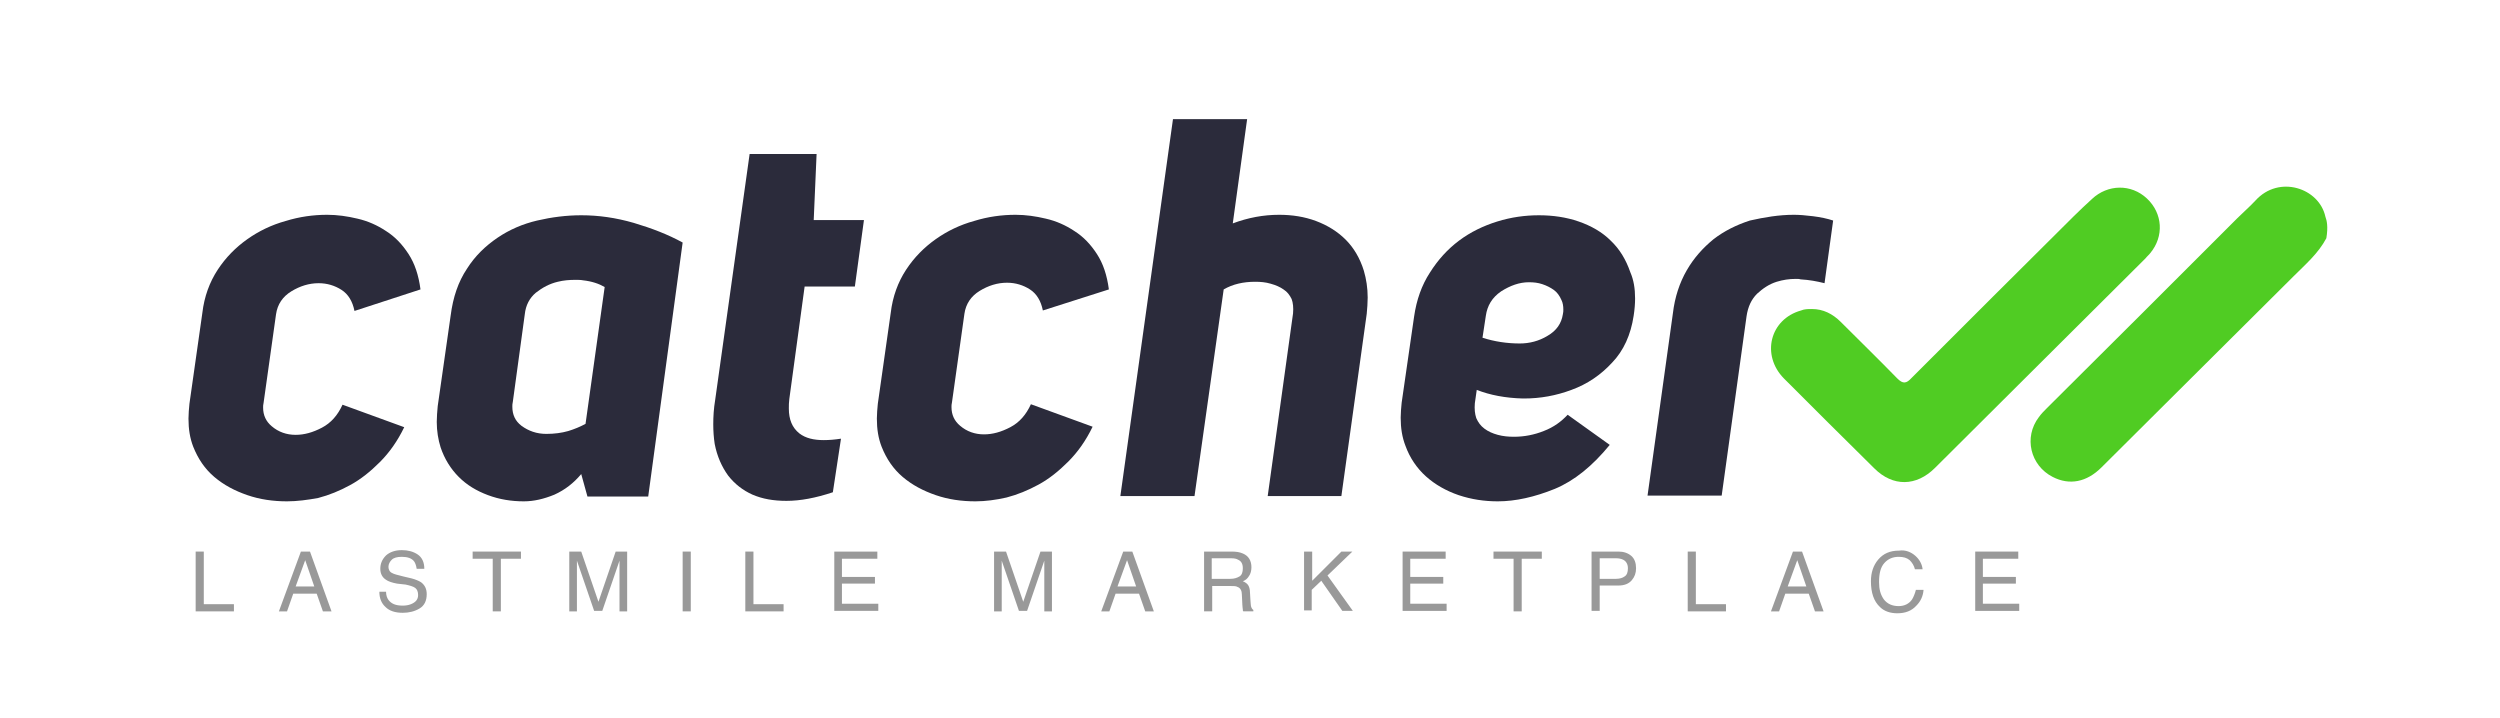 <?xml version="1.0" encoding="utf-8"?>
<!-- Generator: Adobe Illustrator 24.0.0, SVG Export Plug-In . SVG Version: 6.00 Build 0)  -->
<svg version="1.1" id="Capa_1" xmlns="http://www.w3.org/2000/svg" xmlns:xlink="http://www.w3.org/1999/xlink" x="0px" y="0px"
	 viewBox="0 0 522.6 150.1" style="enable-background:new 0 0 522.6 150.1;" xml:space="preserve">
<style type="text/css">
	.st0{fill:#999999;}
	.st1{fill:#2B2B3B;}
	.st2{fill:#50CC23;}
</style>
<g>
	<g>
		<path class="st0" d="M40.9,115.3h1.7v11h6.3v1.5h-8V115.3z"/>
		<path class="st0" d="M62.9,115.3h1.9l4.5,12.5h-1.8l-1.3-3.7h-4.9l-1.3,3.7h-1.7L62.9,115.3z M65.7,122.6l-1.9-5.5l-2,5.5H65.7z"
			/>
		<path class="st0" d="M80.7,123.7c0,0.7,0.2,1.3,0.5,1.7c0.6,0.8,1.5,1.2,3,1.2c0.6,0,1.2-0.1,1.7-0.3c1-0.4,1.5-1,1.5-1.9
			c0-0.7-0.2-1.2-0.6-1.5c-0.4-0.3-1.1-0.5-2-0.7L83,122c-1.1-0.2-1.9-0.5-2.3-0.8c-0.8-0.5-1.2-1.3-1.2-2.3c0-1.1,0.4-2,1.2-2.8
			c0.8-0.7,1.9-1.1,3.3-1.1c1.3,0,2.4,0.3,3.3,0.9c0.9,0.6,1.4,1.6,1.4,3h-1.6c-0.1-0.7-0.3-1.2-0.5-1.5c-0.5-0.7-1.4-1-2.6-1
			c-1,0-1.7,0.2-2.1,0.6c-0.4,0.4-0.7,0.9-0.7,1.5c0,0.6,0.3,1.1,0.8,1.3c0.3,0.2,1.1,0.4,2.3,0.7l1.7,0.4c0.8,0.2,1.5,0.5,2,0.8
			c0.8,0.6,1.2,1.4,1.2,2.5c0,1.4-0.5,2.4-1.5,3c-1,0.6-2.2,0.9-3.5,0.9c-1.6,0-2.8-0.4-3.6-1.2c-0.9-0.8-1.3-1.9-1.3-3.2H80.7z"/>
		<path class="st0" d="M108.9,115.3v1.5h-4.2v11H103v-11h-4.2v-1.5H108.9z"/>
		<path class="st0" d="M119.1,115.3h2.4l3.6,10.5l3.6-10.5h2.4v12.5h-1.6v-7.4c0-0.3,0-0.7,0-1.3c0-0.6,0-1.2,0-1.9l-3.6,10.5h-1.7
			l-3.6-10.5v0.4c0,0.3,0,0.8,0,1.4c0,0.6,0,1.1,0,1.4v7.4h-1.6V115.3z"/>
		<path class="st0" d="M142.7,115.3h1.7v12.5h-1.7V115.3z"/>
		<path class="st0" d="M155.8,115.3h1.7v11h6.3v1.5h-8V115.3z"/>
		<path class="st0" d="M174.3,115.3h9.1v1.5H176v3.8h6.9v1.4H176v4.2h7.6v1.5h-9.2V115.3z"/>
		<path class="st0" d="M207.9,115.3h2.4l3.6,10.5l3.6-10.5h2.4v12.5h-1.6v-7.4c0-0.3,0-0.7,0-1.3c0-0.6,0-1.2,0-1.9l-3.6,10.5h-1.7
			l-3.6-10.5v0.4c0,0.3,0,0.8,0,1.4c0,0.6,0,1.1,0,1.4v7.4h-1.6V115.3z"/>
		<path class="st0" d="M234.8,115.3h1.9l4.5,12.5h-1.8l-1.3-3.7h-4.9l-1.3,3.7h-1.7L234.8,115.3z M237.5,122.6l-1.9-5.5l-2,5.5
			H237.5z"/>
		<path class="st0" d="M251.6,115.3h5.8c1,0,1.7,0.1,2.4,0.4c1.2,0.5,1.8,1.5,1.8,2.9c0,0.7-0.2,1.4-0.5,1.8
			c-0.3,0.5-0.7,0.9-1.3,1.1c0.5,0.2,0.9,0.5,1.1,0.8c0.2,0.3,0.4,0.8,0.4,1.6l0.1,1.7c0,0.5,0.1,0.8,0.1,1.1
			c0.1,0.4,0.3,0.7,0.5,0.8v0.3h-2.1c-0.1-0.1-0.1-0.2-0.1-0.4c0-0.2-0.1-0.5-0.1-1l-0.1-2.1c0-0.8-0.3-1.4-0.9-1.6
			c-0.3-0.2-0.8-0.2-1.5-0.2h-3.8v5.3h-1.7V115.3z M257.2,121c0.8,0,1.4-0.2,1.9-0.5c0.5-0.3,0.7-0.9,0.7-1.7c0-0.9-0.3-1.5-1-1.8
			c-0.3-0.2-0.8-0.3-1.4-0.3h-4.1v4.3H257.2z"/>
		<path class="st0" d="M272.7,115.3h1.6v6.1l6.1-6.1h2.3l-5.2,5l5.3,7.4h-2.2l-4.4-6.3l-2,1.9v4.3h-1.6V115.3z"/>
		<path class="st0" d="M293.1,115.3h9.1v1.5h-7.4v3.8h6.9v1.4h-6.9v4.2h7.6v1.5h-9.2V115.3z"/>
		<path class="st0" d="M322.3,115.3v1.5h-4.2v11h-1.7v-11h-4.2v-1.5H322.3z"/>
		<path class="st0" d="M332.7,115.3h5.6c1.1,0,2,0.3,2.7,0.9c0.7,0.6,1,1.5,1,2.6c0,1-0.3,1.8-0.9,2.5c-0.6,0.7-1.5,1.1-2.8,1.1
			h-3.9v5.3h-1.7V115.3z M339.3,117c-0.4-0.2-0.9-0.3-1.5-0.3h-3.4v4.3h3.4c0.8,0,1.4-0.2,1.8-0.5c0.5-0.3,0.7-0.9,0.7-1.7
			C340.3,117.9,339.9,117.3,339.3,117z"/>
		<path class="st0" d="M352.8,115.3h1.7v11h6.3v1.5h-8V115.3z"/>
		<path class="st0" d="M374.8,115.3h1.9l4.5,12.5h-1.8l-1.3-3.7h-4.9l-1.3,3.7h-1.7L374.8,115.3z M377.6,122.6l-1.9-5.5l-2,5.5
			H377.6z"/>
		<path class="st0" d="M400.4,116.2c0.9,0.8,1.4,1.8,1.5,2.8h-1.6c-0.2-0.8-0.6-1.4-1.1-1.9c-0.6-0.5-1.3-0.7-2.3-0.7
			c-1.2,0-2.2,0.4-3,1.3c-0.8,0.9-1.1,2.2-1.1,4c0,1.5,0.3,2.6,1,3.6c0.7,0.9,1.7,1.4,3.1,1.4c1.2,0,2.2-0.5,2.8-1.4
			c0.3-0.5,0.6-1.2,0.8-2h1.6c-0.1,1.3-0.6,2.4-1.5,3.3c-1,1.1-2.3,1.6-4,1.6c-1.4,0-2.7-0.4-3.6-1.3c-1.3-1.2-1.9-3-1.9-5.4
			c0-1.8,0.5-3.3,1.5-4.5c1.1-1.3,2.5-1.9,4.4-1.9C398.3,114.9,399.5,115.4,400.4,116.2z"/>
		<path class="st0" d="M412.8,115.3h9.1v1.5h-7.4v3.8h6.9v1.4h-6.9v4.2h7.6v1.5h-9.2V115.3z"/>
	</g>
	<g>
		<g>
			<g>
				<path class="st1" d="M60,104.8c-2.9,0-5.7-0.4-8.3-1.3c-2.6-0.9-4.9-2.1-6.9-3.8c-2-1.7-3.4-3.8-4.4-6.3c-0.7-1.8-1-3.7-1-5.9
					c0-1,0.1-2,0.2-3.1l2.7-19c0.4-3.4,1.5-6.4,3.2-9c1.7-2.6,3.8-4.7,6.2-6.4c2.4-1.7,5.1-3,8-3.8c2.9-0.9,5.8-1.3,8.7-1.3
					c2.1,0,4.2,0.3,6.3,0.8c2.2,0.5,4.2,1.4,6,2.6c1.9,1.2,3.4,2.8,4.7,4.8c1.3,2,2.1,4.4,2.5,7.4l-13.8,4.5c-0.4-2-1.3-3.5-2.7-4.4
					c-1.4-0.9-3-1.4-4.8-1.4c-2,0-3.9,0.6-5.7,1.7c-1.8,1.1-2.9,2.7-3.2,4.8l-2.6,18.5c-0.1,0.4-0.1,0.7-0.1,1
					c0,1.6,0.6,2.9,1.8,3.9c1.4,1.2,3.1,1.8,5,1.8c1.8,0,3.6-0.5,5.5-1.5c1.9-1,3.3-2.6,4.3-4.8l12.9,4.7c-1.4,2.9-3.1,5.3-5.1,7.3
					c-2,2-4,3.6-6.2,4.8c-2.2,1.2-4.4,2.1-6.7,2.7C64.3,104.5,62.1,104.8,60,104.8z"/>
				<path class="st1" d="M109.5,104.8c-2.6,0-5.1-0.4-7.5-1.3c-2.4-0.9-4.4-2.1-6.1-3.8c-1.7-1.7-3-3.8-3.8-6.2
					c-0.5-1.6-0.8-3.4-0.8-5.3c0-1,0.1-2.2,0.2-3.3l2.7-18.9c0.5-3.9,1.6-7.1,3.4-9.8c1.7-2.7,3.9-4.8,6.4-6.5
					c2.5-1.7,5.3-2.9,8.3-3.6c3-0.7,6.1-1.1,9.2-1.1c3.6,0,7.2,0.5,11,1.6c3.7,1.1,7.1,2.4,10.2,4.1l-7.2,53.1h-12.7l-1.3-4.7
					c-1.6,1.9-3.4,3.3-5.6,4.3C113.7,104.3,111.6,104.8,109.5,104.8z M120.3,58.5c-1.3,0-2.5,0.1-3.7,0.4c-1.7,0.4-3.2,1.2-4.6,2.3
					c-1.3,1.1-2.1,2.6-2.3,4.5L107.2,84c-0.1,0.4-0.1,0.7-0.1,1c0,1.7,0.6,3,1.9,4c1.5,1.1,3.2,1.7,5.2,1.7c1.7,0,3.2-0.2,4.6-0.6
					c1.3-0.4,2.5-0.9,3.6-1.5l4-28.6c-1.2-0.7-2.7-1.2-4.5-1.4C121.4,58.5,120.8,58.5,120.3,58.5z"/>
				<path class="st1" d="M164.4,104.7c-2.7,0-5-0.4-7.1-1.3c-2-0.9-3.7-2.2-5.1-4c-1.3-1.8-2.3-4-2.8-6.6c-0.2-1.3-0.3-2.7-0.3-4.1
					c0-1.6,0.1-3.3,0.4-5.1l7.2-51.4h14L170.1,46h10.5l-1.9,13.9h-10.5l-3.2,23.5c-0.1,0.7-0.1,1.4-0.1,2c0,2.3,0.7,4,2.2,5.2
					c1.3,1,3,1.4,5.1,1.4c1.1,0,2.3-0.1,3.6-0.3l-1.7,11.2C170.5,104.1,167.3,104.7,164.4,104.7z"/>
				<path class="st1" d="M203.9,104.8c-2.9,0-5.7-0.4-8.3-1.3c-2.6-0.9-4.9-2.1-6.9-3.8c-2-1.7-3.4-3.8-4.4-6.3
					c-0.7-1.8-1-3.7-1-5.9c0-1,0.1-2,0.2-3.1l2.7-19c0.4-3.4,1.5-6.4,3.2-9c1.7-2.6,3.8-4.7,6.2-6.4c2.4-1.7,5.1-3,8-3.8
					c2.9-0.9,5.8-1.3,8.7-1.3c2.1,0,4.2,0.3,6.3,0.8c2.2,0.5,4.2,1.4,6,2.6c1.9,1.2,3.4,2.8,4.7,4.8c1.3,2,2.1,4.4,2.5,7.4L218,64.9
					c-0.4-2-1.3-3.5-2.7-4.4c-1.4-0.9-3-1.4-4.8-1.4c-2,0-3.9,0.6-5.7,1.7c-1.8,1.1-2.9,2.7-3.2,4.8l-2.6,18.5
					c-0.1,0.4-0.1,0.7-0.1,1c0,1.6,0.6,2.9,1.8,3.9c1.4,1.2,3.1,1.8,5,1.8c1.8,0,3.6-0.5,5.5-1.5c1.9-1,3.3-2.6,4.3-4.8l12.9,4.7
					c-1.4,2.9-3.1,5.3-5.1,7.3c-2,2-4,3.6-6.2,4.8c-2.2,1.2-4.4,2.1-6.7,2.7C208.2,104.5,206,104.8,203.9,104.8z"/>
				<path class="st1" d="M267.4,44.9c2.7,0,5.3,0.4,7.7,1.3c2.4,0.9,4.5,2.2,6.2,3.9c1.7,1.7,3,3.9,3.8,6.5c0.5,1.7,0.8,3.6,0.8,5.6
					c0,1.1-0.1,2.3-0.2,3.4l-5.3,38.1H265l5.3-38.2c0.1-1.2,0-2.2-0.3-3c-0.4-0.8-0.9-1.5-1.7-2c-0.7-0.5-1.6-0.9-2.7-1.2
					c-1-0.3-2.1-0.4-3.2-0.4c-2.5,0-4.7,0.5-6.6,1.6l-6.1,43.2h-15.5l11-78.8h15.5l-3,21.8C260.9,45.5,264.1,44.9,267.4,44.9z"/>
				<path class="st1" d="M313.1,104.8c-2.8,0-5.5-0.4-8.2-1.3c-2.6-0.9-4.9-2.2-6.8-3.9c-1.9-1.7-3.4-3.9-4.3-6.4
					c-0.7-1.8-1-3.7-1-5.9c0-1,0.1-2,0.2-3.1l2.6-18c0.5-3.5,1.6-6.6,3.3-9.2c1.7-2.7,3.7-4.9,6.1-6.7c2.4-1.8,5.1-3.1,8-4
					s5.8-1.3,8.7-1.3c2.9,0,5.7,0.4,8.3,1.3c2.6,0.9,4.9,2.2,6.7,4c1.9,1.8,3.2,4,4.1,6.6c0.7,1.6,1,3.4,1,5.5
					c0,1.1-0.1,2.3-0.3,3.6c-0.6,4-2.1,7.3-4.5,9.8c-2.4,2.6-5.2,4.5-8.5,5.7c-3.2,1.2-6.5,1.8-9.9,1.8c-0.1,0-0.3,0-0.3,0
					c-3.6-0.1-6.8-0.7-9.6-1.8l-0.4,2.8c-0.1,1.2,0,2.2,0.3,3.1c0.4,0.9,0.9,1.6,1.7,2.2c0.8,0.6,1.7,1,2.8,1.3
					c1.1,0.3,2.2,0.4,3.4,0.4c2.1,0,4.2-0.4,6.2-1.2c2.1-0.8,3.7-2,5-3.4l8.8,6.3c-3.6,4.4-7.4,7.5-11.5,9.2
					C320.8,103.9,316.8,104.8,313.1,104.8z M317.7,71.8c2,0,4-0.5,5.8-1.6c1.9-1.1,2.9-2.6,3.2-4.5c0.1-0.4,0.1-0.7,0.1-1
					c0-0.7-0.1-1.4-0.4-2c-0.4-0.9-0.9-1.6-1.6-2.1c-0.7-0.5-1.5-0.9-2.4-1.2c-0.9-0.3-1.8-0.4-2.8-0.4c-2,0-3.9,0.7-5.8,1.9
					c-1.9,1.3-2.9,3-3.2,5.1l-0.7,4.6C312.4,71.4,315,71.8,317.7,71.8z"/>
				<path class="st1" d="M375,44.9c1.1,0,2.4,0.1,4,0.3s3,0.5,4.2,0.9l-1.8,13.1c-1.6-0.4-3.2-0.7-5-0.8c-0.3-0.1-0.6-0.1-1-0.1
					c-1.4,0-2.7,0.2-4,0.6c-1.6,0.5-2.9,1.4-4.1,2.5c-1.2,1.2-1.9,2.7-2.2,4.7l-5.2,37.5h-15.5l5.3-38.1c0.4-3.4,1.4-6.4,2.9-9
					c1.5-2.6,3.4-4.7,5.6-6.5c2.2-1.7,4.8-3,7.6-3.9C368.9,45.4,371.9,44.9,375,44.9z"/>
			</g>
		</g>
		<g>
			<path class="st2" d="M486.3,49.8c-1.7,3.2-4.4,5.5-6.9,8c-13.4,13.3-26.7,26.6-40.1,39.9c-3.1,3.1-6.7,3.8-10.2,2
				c-4.7-2.4-6.1-8.3-2.9-12.5c0.5-0.7,1.1-1.3,1.7-1.9c13.3-13.2,26.6-26.5,39.8-39.7c1.2-1.2,2.6-2.4,3.8-3.7
				c4.9-5.4,13.3-2.6,14.6,3.4C486.4,46.1,486.7,47.4,486.3,49.8z"/>
			<path class="st2" d="M378.8,64.6c2.3,0,4.3,1,6,2.7c3.9,3.9,7.9,7.8,11.8,11.8c1.2,1.2,1.9,1.1,3-0.1
				c11.3-11.3,22.6-22.6,33.9-33.8c1.2-1.2,2.5-2.4,3.8-3.6c3.3-3.1,8.2-3.2,11.5-0.1c3.3,3.1,3.6,7.9,0.7,11.4
				c-0.3,0.4-0.7,0.7-1,1.1c-14.7,14.6-29.3,29.2-44,43.8c-3.9,3.9-8.8,4-12.7,0.1c-6.3-6.2-12.6-12.5-18.9-18.8
				c-4.8-4.9-2.9-12.4,3.6-14.2C377.2,64.6,377.9,64.6,378.8,64.6z"/>
		</g>
	</g>
</g>
</svg>
